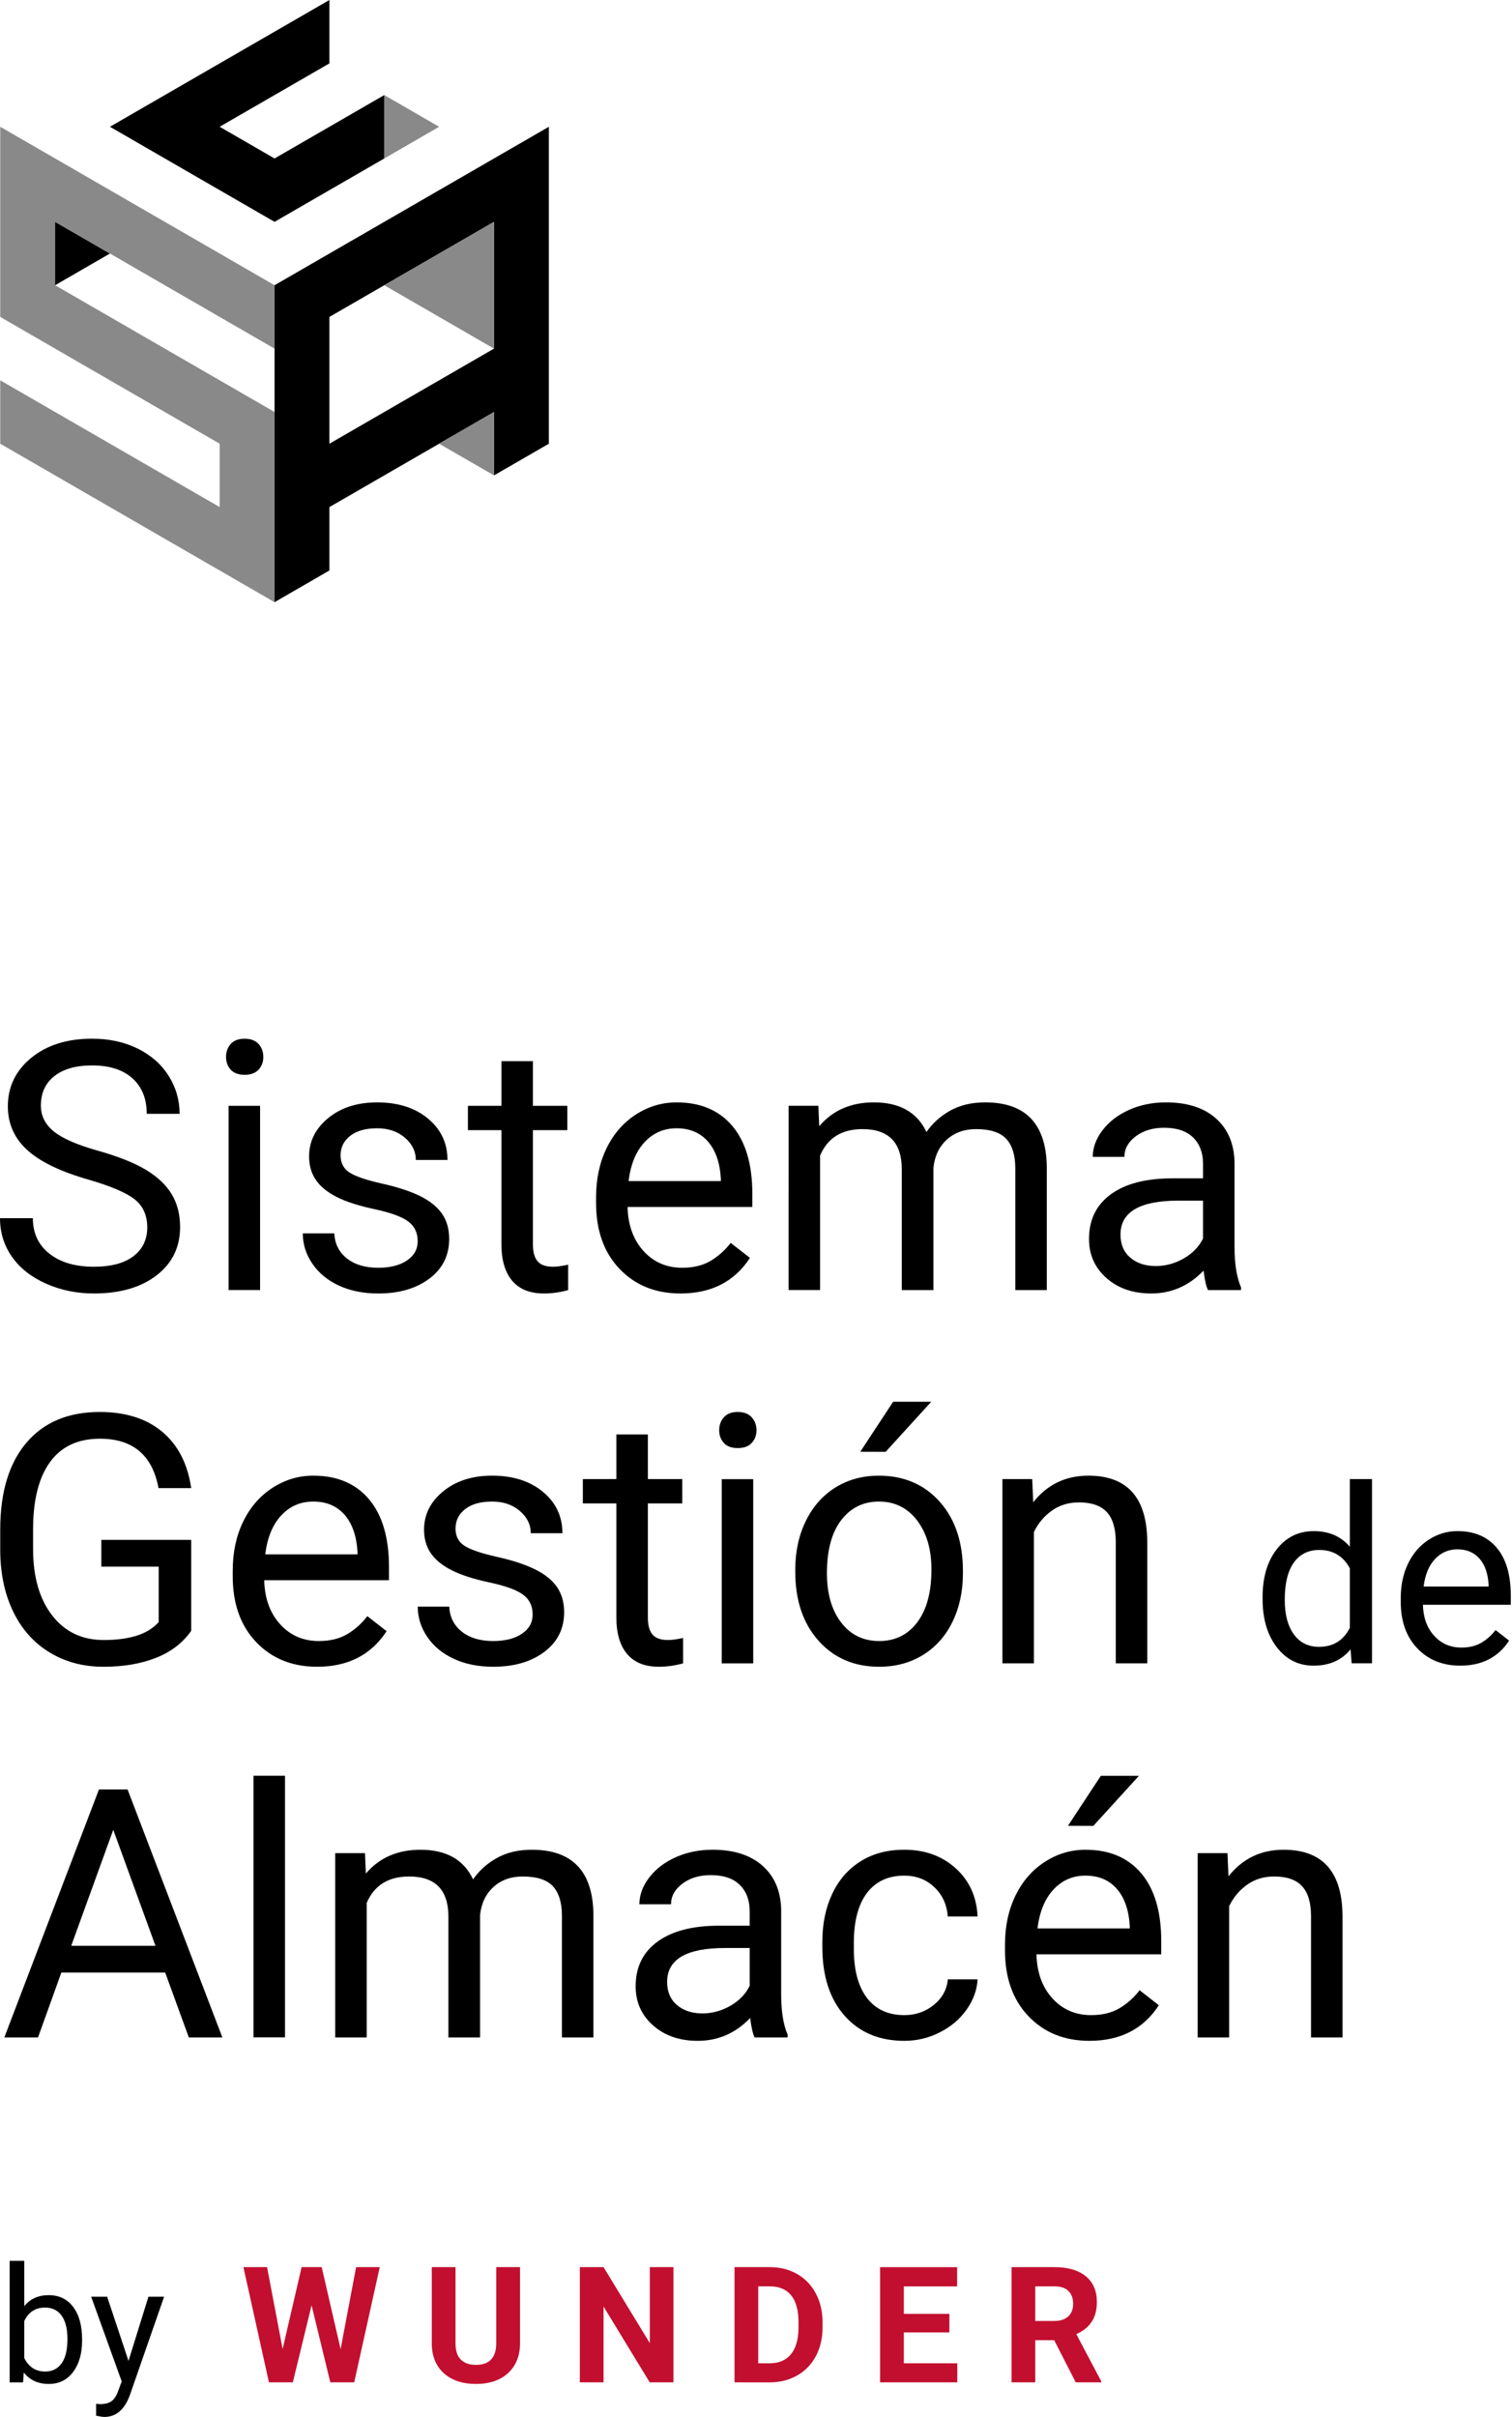 <svg viewBox="0 0 803 1283" xml:space="preserve" xmlns="http://www.w3.org/2000/svg" fill-rule="evenodd" clip-rule="evenodd" stroke-linejoin="round" stroke-miterlimit="2">
	<path d="M46.834 626.059c-14.889-4.278-25.716-9.533-32.5-15.778q-10.166-9.348-10.166-23.089c0-10.361 4.144-18.938 12.433-25.722q12.426-10.167 32.311-10.166c9.039 0 17.1 1.75 24.178 5.238 7.083 3.5 12.572 8.317 16.456 14.467q5.833 9.219 5.833 20.161h-17.45c0-7.989-2.528-14.261-7.59-18.828-5.066-4.561-12.205-6.844-21.427-6.844-8.555 0-15.233 1.883-20.022 5.661-4.794 3.772-7.183 9.006-7.183 15.706 0 5.377 2.272 9.922 6.822 13.627 4.55 3.717 12.294 7.117 23.228 10.189 10.944 3.084 19.5 6.473 25.672 10.184 6.183 3.7 10.761 8.033 13.744 12.966q4.474 7.418 4.472 17.45c0 10.667-4.155 19.206-12.472 25.628q-12.473 9.627-33.355 9.628-13.56 0-25.311-5.2c-7.834-3.467-13.873-8.206-18.128-14.233-4.245-6.028-6.372-12.873-6.372-20.523h17.45q.001 11.935 8.81 18.845c5.878 4.617 13.729 6.917 23.55 6.917q13.744.001 21.062-5.606 7.323-5.601 7.322-15.278c0-6.444-2.261-11.428-6.778-14.961-4.522-3.522-12.716-7.006-24.589-10.439m91.289 58.65h-16.722v-97.778h16.722zm-18.077-123.722c0-2.722.827-5 2.483-6.889 1.661-1.833 4.117-2.778 7.372-2.778 3.25 0 5.722.945 7.411 2.778 1.684 1.889 2.528 4.167 2.528 6.889s-.844 4.944-2.528 6.778c-1.689 1.777-4.161 2.722-7.411 2.722-3.255 0-5.711-.945-7.372-2.722-1.656-1.834-2.483-4.056-2.483-6.778m101.783 97.8c0-4.517-1.706-8.028-5.106-10.533-3.405-2.5-9.344-4.65-17.811-6.467-8.466-1.806-15.189-3.972-20.155-6.5-4.978-2.539-8.65-5.55-11.028-9.039q-3.573-5.242-3.572-12.483 0-12.015 10.166-20.339c6.784-5.539 15.445-8.317 25.989-8.317 11.089 0 20.084 2.867 26.984 8.589 6.905 5.728 10.35 13.056 10.35 21.967h-16.811c0-4.578-1.945-8.523-5.834-11.845-3.883-3.305-8.783-4.966-14.689-4.966-6.089 0-10.844 1.327-14.278 3.977q-5.156 3.976-5.155 10.395-.002 6.06 4.789 9.128c3.194 2.055 8.966 4.011 17.316 5.877q12.516 2.808 20.289 6.689 7.777 3.89 11.528 9.356 3.75 5.475 3.75 13.333 0 13.109-10.483 21.017c-6.995 5.278-16.061 7.911-27.211 7.911-7.834 0-14.767-1.389-20.789-4.156q-9.043-4.158-14.145-11.616c-3.411-4.972-5.111-10.35-5.111-16.139h16.722c.3 5.605 2.545 10.055 6.734 13.333 4.189 3.289 9.716 4.928 16.589 4.928q9.493.001 15.228-3.839c3.833-2.561 5.744-5.978 5.744-10.261m61.2-95.55v23.689h18.261v12.922h-18.261v60.728c0 3.933.811 6.872 2.439 8.828 1.628 1.966 4.4 2.944 8.317 2.944 1.927 0 4.577-.367 7.955-1.089v13.484q-6.6 1.792-12.833 1.794-11.215-.001-16.906-6.778-5.692-6.782-5.694-19.255v-60.656h-17.811v-12.922h17.811v-23.689zm76.295 35.617q-10.127 0-16.995 7.366c-4.583 4.911-7.411 11.795-8.5 20.656h49v-1.267q-.732-12.743-6.872-19.744-6.15-7.01-16.633-7.011m2.077 87.683q-19.884.001-32.361-13.056c-8.317-8.716-12.472-20.355-12.472-34.938v-3.078c0-9.7 1.855-18.367 5.555-25.989 3.712-7.622 8.889-13.589 15.55-17.9 6.662-4.306 13.878-6.467 21.651-6.467 12.711 0 22.6 4.195 29.65 12.567 7.05 8.383 10.577 20.372 10.577 35.983v6.961H333.29c.239 9.639 3.061 17.428 8.456 23.367q8.085 8.9 20.561 8.9 8.856-.002 15.005-3.611c4.095-2.411 7.684-5.606 10.756-9.589l10.217 7.961c-8.2 12.595-20.489 18.889-36.884 18.889m73.223-99.617.45 10.845c7.172-8.434 16.844-12.656 29.016-12.656q20.526 0 27.934 15.733c3.255-4.705 7.489-8.5 12.705-11.394 5.211-2.889 11.372-4.339 18.484-4.339 21.45 0 32.361 11.367 32.722 34.083v65.534h-16.722v-64.545q-.001-10.483-4.795-15.683-4.79-5.193-16.089-5.194c-6.205 0-11.361 1.855-15.455 5.555q-6.152 5.567-7.145 14.967v64.9h-16.811v-64.089q0-21.333-20.883-21.333c-10.967 0-18.473 4.666-22.506 14.011v71.411h-16.722V586.92zm179.166 85.061c5.245 0 10.217-1.35 14.917-4.061 4.7-2.716 8.1-6.239 10.211-10.583V637.27h-13.105c-20.489 0-30.734 6-30.734 17.989 0 5.245 1.745 9.345 5.245 12.295 3.489 2.955 7.983 4.427 13.466 4.427m27.75 12.75c-.961-1.927-1.75-5.366-2.35-10.311-7.772 8.084-17.055 12.117-27.839 12.117-9.644 0-17.555-2.722-23.727-8.183-6.184-5.45-9.267-12.367-9.267-20.745 0-10.183 3.872-18.094 11.617-23.722q11.61-8.457 32.678-8.456h16.266v-7.689c0-5.838-1.75-10.494-5.239-13.961-3.5-3.466-8.65-5.2-15.461-5.2-5.967 0-10.967 1.511-15.005 4.523q-6.057 4.524-6.056 10.933h-16.811c0-4.878 1.728-9.595 5.194-14.145s8.167-8.144 14.1-10.8c5.939-2.65 12.461-3.983 19.573-3.983 11.266 0 20.1 2.822 26.489 8.461 6.383 5.628 9.7 13.389 9.944 23.272v45.017c0 8.984 1.139 16.122 3.433 21.422v1.45zM101.546 865.593q-6.693 9.585-18.667 14.327c-7.984 3.162-17.284 4.75-27.89 4.75-10.727 0-20.243-2.522-28.56-7.555q-12.475-7.542-19.3-21.467c-4.55-9.278-6.89-20.033-7.006-32.272v-11.478c0-19.822 4.622-35.194 13.878-46.1q13.868-16.36 39-16.361c13.745 0 24.8 3.511 33.178 10.528q12.558 10.534 15.367 29.878H84.19c-3.256-17.473-13.622-26.217-31.094-26.217q-17.45 0-26.44 12.267c-6 8.166-9.033 20.005-9.088 35.5v10.772c0 14.772 3.372 26.522 10.122 35.233 6.75 8.722 15.878 13.078 27.394 13.078q9.758 0 17.084-2.167 7.317-2.164 12.11-7.305v-29.489h-30.46v-14.189h47.728zm64.811-68.611c-6.75 0-12.417 2.45-16.995 7.366-4.583 4.911-7.411 11.795-8.5 20.656h49v-1.267q-.732-12.743-6.872-19.744c-4.1-4.678-9.644-7.011-16.633-7.011m2.077 87.683c-13.255 0-24.044-4.356-32.361-13.056-8.316-8.716-12.472-20.355-12.472-34.944v-3.072c0-9.7 1.856-18.367 5.556-25.989 3.711-7.628 8.889-13.589 15.55-17.9 6.661-4.306 13.877-6.467 21.65-6.467 12.711 0 22.6 4.195 29.65 12.567 7.05 8.383 10.578 20.372 10.578 35.983v6.961h-66.262q.357 14.46 8.456 23.361 8.084 8.907 20.561 8.906 8.858 0 15.006-3.617c4.094-2.405 7.683-5.605 10.755-9.583l10.217 7.961c-8.2 12.594-20.489 18.889-36.884 18.889m114.445-27.75c0-4.517-1.706-8.033-5.106-10.533-3.405-2.5-9.344-4.65-17.811-6.467-8.466-1.806-15.189-3.972-20.155-6.5-4.978-2.539-8.65-5.55-11.028-9.045-2.383-3.488-3.572-7.65-3.572-12.477q0-12.015 10.166-20.339c6.784-5.539 15.445-8.317 25.989-8.317 11.089 0 20.084 2.867 26.984 8.589 6.905 5.728 10.35 13.056 10.35 21.967h-16.811q0-6.868-5.834-11.845c-3.883-3.305-8.783-4.966-14.689-4.966-6.089 0-10.844 1.327-14.277 3.977q-5.157 3.976-5.156 10.395-.002 6.06 4.789 9.128c3.194 2.055 8.967 4.011 17.317 5.877q12.515 2.808 20.288 6.689c5.184 2.595 9.028 5.706 11.528 9.356q3.75 5.475 3.75 13.333 0 13.109-10.483 21.017c-6.995 5.278-16.061 7.911-27.211 7.911-7.834 0-14.767-1.389-20.789-4.161-6.028-2.767-10.745-6.645-14.145-11.611-3.411-4.973-5.111-10.35-5.111-16.139h16.723q.45 8.408 6.733 13.333t16.589 4.928c6.328 0 11.405-1.278 15.228-3.845 3.833-2.555 5.744-5.972 5.744-10.255m61.194-95.55v23.689h18.262v12.922h-18.262v60.728q0 5.893 2.439 8.828 2.442 2.943 8.317 2.944c1.928 0 4.578-.367 7.956-1.089v13.483q-6.6 1.794-12.834 1.795-11.216-.001-16.905-6.778-5.694-6.782-5.695-19.255v-60.656H309.54v-12.922h17.811v-23.689zm55.956 121.511h-16.722v-97.778h16.722zm-18.078-123.722c0-2.723.828-5.056 2.484-6.889q2.49-2.834 7.372-2.834 4.876 0 7.411 2.834c1.683 1.833 2.533 4.166 2.533 6.889 0 2.666-.85 4.944-2.533 6.722-1.689 1.833-4.161 2.722-7.411 2.722-3.256 0-5.711-.889-7.372-2.722-1.656-1.778-2.484-4.056-2.484-6.722m92.384-15.145h20.25l-24.228 26.578-13.467-.044zm-35.167 91.034q0 16.265 7.55 26.122c5.033 6.572 11.767 9.85 20.206 9.85 8.494 0 15.244-3.328 20.25-9.995q7.5-9.973 7.5-27.972c0-10.722-2.545-19.422-7.639-26.078s-11.856-9.988-20.295-9.988c-8.255 0-14.916 3.288-19.978 9.855-5.061 6.567-7.594 15.972-7.594 28.206m-16.811-1.995q0-14.367 5.65-25.85t15.728-17.716c6.722-4.156 14.389-6.239 23.005-6.239q19.974 0 32.323 13.833c8.222 9.217 12.333 21.483 12.333 36.789v1.178q0 14.282-5.467 25.622c-3.65 7.561-8.855 13.455-15.639 17.678-6.777 4.211-14.572 6.322-23.366 6.322q-19.894-.001-32.228-13.828c-8.228-9.222-12.339-21.422-12.339-36.611zm125.833-48 .545 12.295c7.466-9.4 17.233-14.106 29.289-14.106 20.666 0 31.094 11.661 31.272 34.983v64.634h-16.722v-64.722c-.061-7.05-1.667-12.262-4.839-15.639-3.161-3.378-8.089-5.061-14.778-5.061q-8.133-.002-14.283 4.338c-4.1 2.889-7.289 6.689-9.578 11.389v69.695h-16.722v-97.806zm134.123 64.095c0 7.805 1.611 13.922 4.839 18.333 3.222 4.417 7.677 6.617 13.366 6.617 7.467 0 12.917-3.345 16.356-10.05v-31.639c-3.522-6.495-8.934-9.739-16.228-9.739-5.772 0-10.272 2.233-13.494 6.683q-4.84 6.685-4.839 19.795m-11.778-1.334c0-10.566 2.505-19.066 7.511-25.489 5.006-6.433 11.567-9.644 19.672-9.644 8.061 0 14.445 2.761 19.156 8.272v-35.894h11.778v97.766h-10.823l-.572-7.388q-7.067 8.657-19.667 8.655-11.967 0-19.511-9.8c-5.027-6.533-7.544-15.067-7.544-25.589zm103.494-25.466c-4.75 0-8.744 1.733-11.966 5.194-3.223 3.456-5.217 8.306-5.984 14.539h34.5v-.889c-.344-5.989-1.95-10.622-4.838-13.905-2.889-3.295-6.789-4.939-11.712-4.939m1.467 61.739c-9.339 0-16.933-3.062-22.789-9.195-5.855-6.133-8.783-14.328-8.783-24.6v-2.161c0-6.839 1.305-12.933 3.911-18.3 2.617-5.367 6.261-9.572 10.95-12.606q7.035-4.55 15.244-4.55c8.95 0 15.912 2.95 20.878 8.85 4.961 5.895 7.445 14.345 7.445 25.328v4.906h-46.656q.257 10.183 5.956 16.45 5.693 6.273 14.477 6.272c4.162 0 7.678-.856 10.567-2.55 2.883-1.694 5.411-3.944 7.572-6.744l7.195 5.6q-8.658 13.3-25.967 13.3M37.823 1032.78h44.745L60.15 971.215zm49.9 14.19H32.58l-12.384 34.44h-17.9l50.262-131.623h15.189l50.35 131.623h-17.812z" fill-rule="nonzero"/>
	<path d="M151.36 942.515h-16.722v138.85h16.722z"/>
	<path d="m193.846 983.604.45 10.844c7.172-8.433 16.844-12.655 29.016-12.655q20.526.001 27.934 15.728 4.882-7.049 12.705-11.389c5.211-2.889 11.372-4.339 18.484-4.339 21.45 0 32.361 11.361 32.722 34.087v65.53h-16.722v-64.54c0-6.99-1.6-12.22-4.789-15.69-3.2-3.465-8.561-5.193-16.095-5.193-6.205 0-11.361 1.856-15.455 5.553-4.1 3.71-6.484 8.7-7.145 14.96v64.91H238.14v-64.09q0-21.332-20.883-21.333c-10.967 0-18.473 4.663-22.506 14.013v71.41h-16.722v-97.806zm179.166 85.056c5.245 0 10.217-1.36 14.917-4.06 4.7-2.72 8.1-6.24 10.211-10.58v-20.07h-13.105c-20.489 0-30.734 6-30.734 17.99 0 5.24 1.745 9.34 5.245 12.29 3.489 2.95 7.983 4.43 13.466 4.43m27.75 12.75c-.961-1.93-1.75-5.37-2.35-10.31-7.772 8.08-17.055 12.12-27.838 12.12q-14.469 0-23.728-8.19c-6.184-5.45-9.267-12.36-9.267-20.74 0-10.19 3.872-18.1 11.617-23.72 7.739-5.64 18.633-8.47 32.678-8.47h16.266v-7.68c0-5.84-1.75-10.49-5.239-13.96-3.5-3.467-8.65-5.201-15.461-5.201-5.966 0-10.966 1.512-15.005 4.523-4.039 3.018-6.056 6.658-6.056 10.938h-16.811c0-4.89 1.728-9.6 5.194-14.149 3.467-4.55 8.167-8.145 14.1-10.806 5.939-2.644 12.462-3.978 19.573-3.978 11.266 0 20.1 2.822 26.489 8.461 6.383 5.628 9.7 13.392 9.944 23.272v45.02c0 8.98 1.139 16.12 3.433 21.42v1.45zm79.55-11.84q8.949 0 15.639-5.43 6.685-5.415 7.412-13.56h15.822c-.306 5.61-2.234 10.94-5.789 16-3.556 5.06-8.3 9.11-14.239 12.12-5.933 3.01-12.217 4.52-18.845 4.52-13.322 0-23.905-4.45-31.777-13.34-7.861-8.89-11.795-21.04-11.795-36.48v-2.8c0-9.52 1.75-17.98 5.245-25.4 3.494-7.413 8.511-13.163 15.05-17.263q9.806-6.15 23.189-6.15c10.966 0 20.083 3.289 27.344 9.856 7.261 6.566 11.128 15.097 11.617 25.587h-15.822c-.484-6.34-2.878-11.53-7.184-15.6-4.311-4.071-9.628-6.098-15.955-6.098-8.5 0-15.084 3.061-19.756 9.168-4.667 6.12-7.006 14.97-7.006 26.54v3.16c0 11.27 2.323 19.95 6.962 26.03 4.638 6.09 11.266 9.14 19.888 9.14m104.317-127.011h20.25l-24.228 26.578-13.466-.044zm-8.133 52.973c-6.756 0-12.417 2.455-16.995 7.368-4.583 4.91-7.416 11.79-8.5 20.65h48.995v-1.26c-.483-8.5-2.772-15.08-6.867-19.75-4.105-4.675-9.644-7.008-16.633-7.008m2.078 87.688c-13.261 0-24.045-4.36-32.361-13.06-8.317-8.72-12.478-20.36-12.478-34.94v-3.08c0-9.7 1.855-18.36 5.561-25.99 3.705-7.624 8.889-13.585 15.544-17.891q9.99-6.466 21.656-6.466 19.066.001 29.65 12.561c7.05 8.386 10.572 20.376 10.572 35.986v6.96h-66.261c.239 9.64 3.061 17.43 8.456 23.36q8.091 8.91 20.566 8.91c5.9 0 10.9-1.2 15.006-3.62 4.094-2.41 7.683-5.61 10.755-9.58l10.211 7.96c-8.194 12.6-20.488 18.89-36.877 18.89m73.311-99.616.544 12.294c7.467-9.4 17.234-14.105 29.289-14.105 20.667 0 31.095 11.661 31.272 34.987v64.63h-16.722v-64.72c-.061-7.05-1.666-12.26-4.839-15.64-3.161-3.379-8.089-5.063-14.777-5.063q-8.134-.002-14.284 4.343c-4.1 2.89-7.289 6.69-9.578 11.39v69.69h-16.722v-97.806zM35.823 1241.39c0-5.29-1.022-9.37-3.066-12.26-2.04-2.89-4.984-4.33-8.817-4.33q-7.692 0-11.05 7.14v19.66c2.383 4.75 6.089 7.14 11.128 7.14 3.727 0 6.627-1.45 8.694-4.33q3.11-4.32 3.111-13.02m7.773.88c0 6.95-1.6 12.52-4.79 16.74-3.194 4.21-7.477 6.32-12.855 6.32-5.739 0-10.172-2.03-13.311-6.09l-.378 5.25H5.123v-64.51h7.767v24.06c3.139-3.89 7.461-5.84 12.983-5.84 5.511 0 9.845 2.09 12.995 6.26 3.15 4.18 4.727 9.89 4.727 17.14zm24.655 10.83 10.583-34.06h8.317l-18.267 52.46c-2.833 7.57-7.322 11.34-13.483 11.34l-1.472-.12-2.895-.55v-6.3l2.095.17c2.633 0 4.683-.54 6.155-1.6 1.467-1.07 2.678-3.01 3.634-5.84l1.716-4.62-16.21-44.94h8.483z" fill-rule="nonzero"/>
	<path d="m180.89 1246.85 8.233-43.52h12.556l-13.567 61.16h-12.683l-9.956-40.91-9.955 40.91h-12.684l-13.566-61.16h12.561l8.272 43.43 10.083-43.43h10.667zm95.295-43.52v40.28c0 6.69-2.095 11.99-6.278 15.87-4.184 3.9-9.906 5.85-17.156 5.85-7.139 0-12.811-1.9-17.011-5.67-4.2-3.78-6.339-8.98-6.428-15.59v-40.74h12.606v40.37q-.002 6 2.872 8.76c1.917 1.83 4.572 2.74 7.961 2.74 7.084 0 10.684-3.72 10.795-11.17v-40.7zm81.477 61.16h-12.6l-24.527-40.24v40.24h-12.6v-61.16h12.6l24.566 40.32v-40.32h12.561zm45.028-50.95v40.83h6.095c4.927 0 8.694-1.62 11.294-4.83 2.606-3.22 3.933-7.84 3.989-13.82v-3.24c0-6.21-1.283-10.93-3.861-14.13-2.578-3.21-6.345-4.81-11.295-4.81zm-12.594 50.95v-61.16h18.816c5.373 0 10.184 1.22 14.423 3.64 4.244 2.42 7.555 5.86 9.933 10.33 2.383 4.46 3.567 9.54 3.567 15.22v2.82c0 5.68-1.167 10.73-3.506 15.16s-5.633 7.85-9.889 10.29-9.061 3.67-14.405 3.7zm114.105-26.5h-24.194v16.38h28.394v10.12h-40.989v-61.15h40.906v10.21h-28.311v14.57h24.194zm45.612-6.09h10.166c3.167 0 5.617-.81 7.35-2.42 1.734-1.61 2.606-3.83 2.606-6.65 0-2.89-.822-5.16-2.461-6.8-1.634-1.66-4.15-2.49-7.539-2.49h-10.122zm10.044 10.2h-10.044v22.39h-12.595v-61.16h22.717c7.222 0 12.8 1.61 16.722 4.84 3.911 3.22 5.872 7.77 5.872 13.65 0 4.17-.9 7.65-2.705 10.43q-2.71 4.185-8.211 6.66l13.233 24.99v.59h-13.528z" fill="#c20f2f" fill-rule="nonzero"/>
	<path d="m29.257 117.748 29.138 16.822-29.138 16.822zm233.094 67.294-87.411 50.467V168.22l87.411-50.467zm-116.544-33.65V319.62l29.133-16.828v-33.639l87.411-50.466v33.639l29.139-16.817V67.287z" fill-rule="nonzero"/>
	<path d="m262.351 185.042-58.272-33.65 58.272-33.639zm0 67.284-29.139-16.817 29.139-16.828zM145.807 151.392.123 67.281v100.933l116.545 67.295v33.639L.123 201.859v33.65l145.684 84.105V218.681L29.262 151.392v-33.644l116.545 67.294zm58.272-100.928V84.11l29.139-16.828z" fill="#898989" fill-rule="nonzero"/>
	<path d="M204.079 50.464V84.11l-58.272 33.639-87.411-50.467L174.94-.002v33.644l-58.272 33.639 29.139 16.828z" fill-rule="nonzero"/>
</svg>
